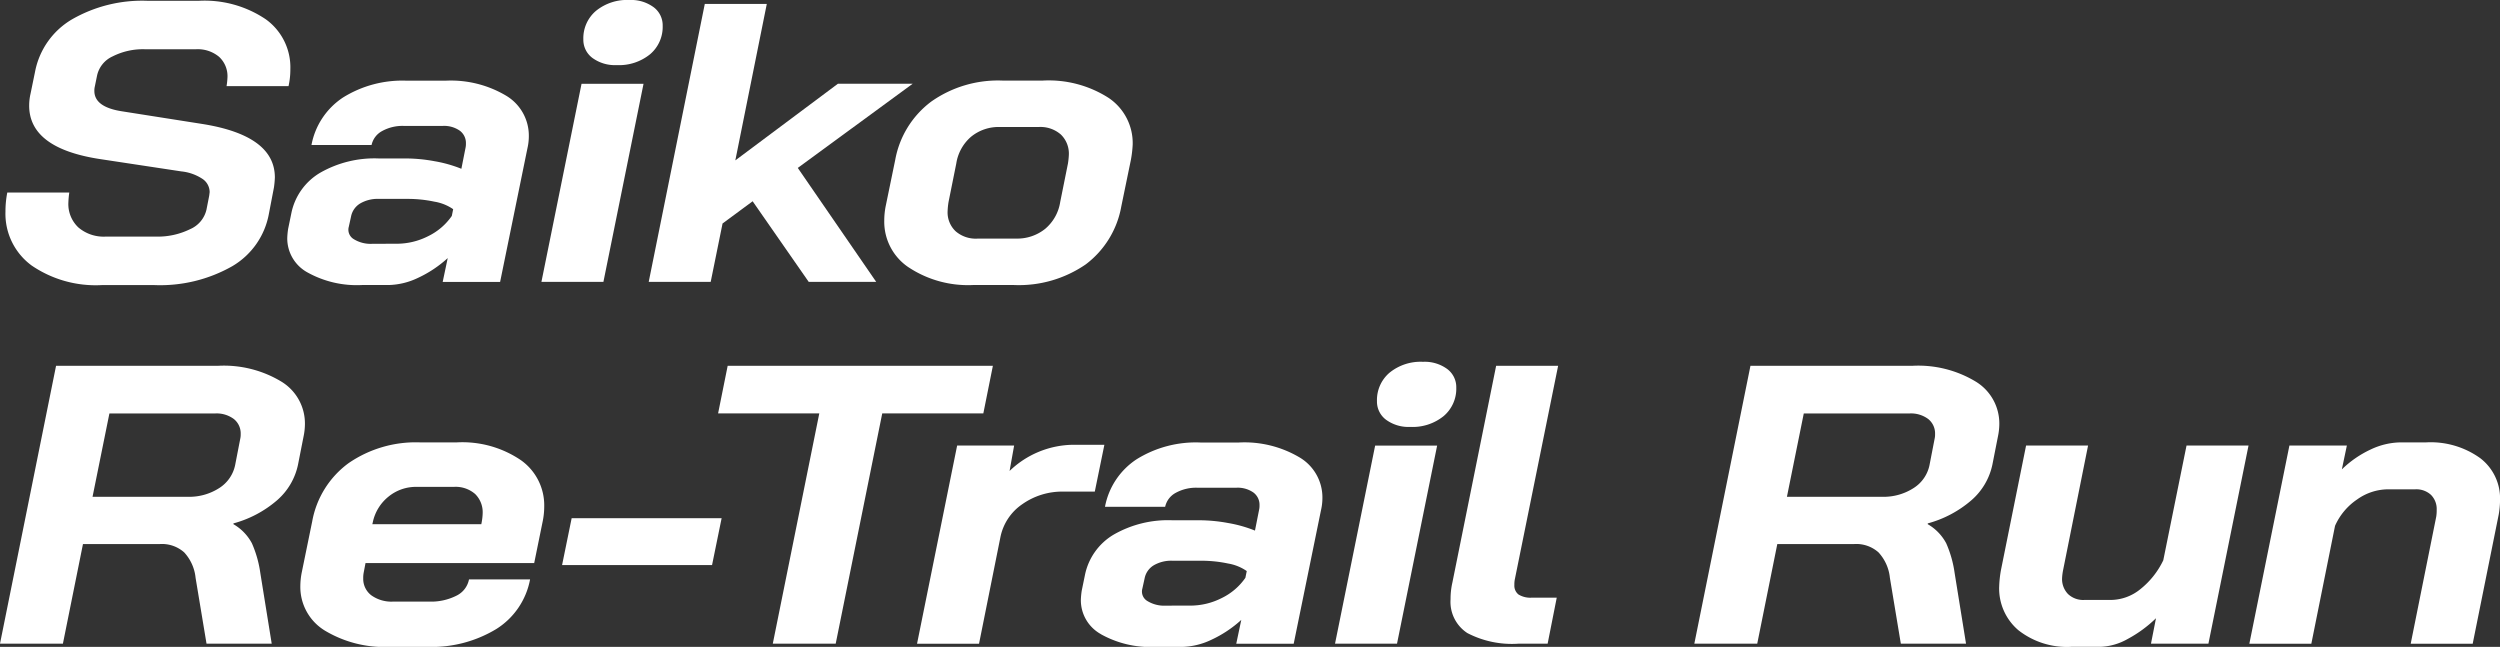<svg xmlns="http://www.w3.org/2000/svg" width="168.735" height="43.658" viewBox="0 0 168.735 43.658">
  <rect x="0" y="0" width="168.735" height="43.658" fill="#333333" stroke="none"/>
  <g id="グループ_2382" data-name="グループ 2382" transform="translate(-5525.892 -36.083)">
    <path id="パス_8506" data-name="パス 8506" d="M3.987,17.955a4.329,4.329,0,0,1-1.738-3.618,6.574,6.574,0,0,1,.123-1.286H6.556a6.261,6.261,0,0,0-.061.67,2.167,2.167,0,0,0,.677,1.688,2.634,2.634,0,0,0,1.846.616H12.4a4.949,4.949,0,0,0,2.307-.5A1.9,1.9,0,0,0,15.817,14.2L16,13.266l.03-.241a1.08,1.08,0,0,0-.492-.9,3.162,3.162,0,0,0-1.415-.5L8.679,10.8q-4.831-.724-4.83-3.618a3.6,3.6,0,0,1,.092-.8l.308-1.5A5.241,5.241,0,0,1,6.726,1.37,9.515,9.515,0,0,1,11.848.11h3.445a7.381,7.381,0,0,1,4.523,1.246,3.987,3.987,0,0,1,1.661,3.363,5.179,5.179,0,0,1-.123,1.152H17.171a5,5,0,0,0,.062-.589,1.776,1.776,0,0,0-.569-1.393,2.246,2.246,0,0,0-1.554-.509H11.663a4.539,4.539,0,0,0-2.184.483A1.859,1.859,0,0,0,8.433,5.147L8.279,5.9a1.13,1.13,0,0,0-.03.294q0,1.072,1.815,1.367l5.446.858q4.922.777,4.922,3.617a6.317,6.317,0,0,1-.062.67l-.339,1.768a5.168,5.168,0,0,1-2.476,3.55,9.853,9.853,0,0,1-5.276,1.273H8.771a7.658,7.658,0,0,1-4.784-1.34" transform="translate(5524.012 36.027)" fill="#fff"/>
    <path id="パス_8507" data-name="パス 8507" d="M37.519,24.079a2.616,2.616,0,0,1-1.354-2.3,4.965,4.965,0,0,1,.061-.643l.215-1.045a4.116,4.116,0,0,1,1.923-2.72,7.37,7.37,0,0,1,3.984-.978h1.846a10.781,10.781,0,0,1,1.923.188,8.747,8.747,0,0,1,1.8.509l.276-1.393a1.261,1.261,0,0,0,.031-.321,1.03,1.03,0,0,0-.415-.858,1.846,1.846,0,0,0-1.154-.321H44.041a2.847,2.847,0,0,0-1.477.348,1.407,1.407,0,0,0-.708.938H37.8a4.921,4.921,0,0,1,2.123-3.2,7.56,7.56,0,0,1,4.307-1.139H46.84a7.294,7.294,0,0,1,4.107,1.018,3.14,3.14,0,0,1,1.523,2.733,3.605,3.605,0,0,1-.092.8l-1.846,9.03H46.656l.339-1.608a7.9,7.9,0,0,1-2.015,1.34A4.817,4.817,0,0,1,43,24.936H41.21a6.846,6.846,0,0,1-3.692-.858m6.03-1.929a4.675,4.675,0,0,0,2.123-.509,4.13,4.13,0,0,0,1.6-1.367l.092-.456A3.1,3.1,0,0,0,46.1,19.31a8.673,8.673,0,0,0-1.846-.188H42.349a2.342,2.342,0,0,0-1.261.308,1.32,1.32,0,0,0-.615.871l-.154.7a.739.739,0,0,0,.323.831,2.163,2.163,0,0,0,1.277.321Z" transform="translate(5509.115 30.385)" fill="#fff"/>
    <path id="パス_8508" data-name="パス 8508" d="M69.464,5.654h4.184L70.94,19.024H66.756ZM70.2,3.912a1.526,1.526,0,0,1-.615-1.26A2.419,2.419,0,0,1,70.433.737,3.32,3.32,0,0,1,72.694,0a2.569,2.569,0,0,1,1.631.483,1.525,1.525,0,0,1,.615,1.259,2.421,2.421,0,0,1-.846,1.916,3.321,3.321,0,0,1-2.261.736A2.571,2.571,0,0,1,70.2,3.912" transform="translate(5495.679 36.083)" fill="#fff"/>
    <path id="パス_8509" data-name="パス 8509" d="M89.732,11.615l5.292,7.69H90.469l-3.784-5.44-2.031,1.5-.8,3.939H79.671L83.455.548H87.64L85.516,11.106l6.923-5.172h5.046Z" transform="translate(5490.006 35.802)" fill="#fff"/>
    <path id="パス_8510" data-name="パス 8510" d="M109.665,23.744a3.708,3.708,0,0,1-1.646-3.149,5.063,5.063,0,0,1,.093-.965l.646-3.135a6.315,6.315,0,0,1,2.43-3.939,7.816,7.816,0,0,1,4.8-1.42h2.738a7.489,7.489,0,0,1,4.431,1.166,3.675,3.675,0,0,1,1.63,3.148,7.652,7.652,0,0,1-.123,1.045l-.646,3.135a6.26,6.26,0,0,1-2.4,3.912,7.949,7.949,0,0,1-4.861,1.393h-2.738a7.259,7.259,0,0,1-4.353-1.192M116.91,21.8a3,3,0,0,0,1.969-.656,2.955,2.955,0,0,0,1.015-1.809l.523-2.6a5.106,5.106,0,0,0,.061-.589,1.793,1.793,0,0,0-.538-1.367,2.087,2.087,0,0,0-1.492-.509h-2.615a2.941,2.941,0,0,0-1.953.656,2.979,2.979,0,0,0-1,1.809l-.523,2.6a4.866,4.866,0,0,0-.062.616,1.75,1.75,0,0,0,.538,1.353,2.074,2.074,0,0,0,1.462.5Z" transform="translate(5477.555 30.385)" fill="#fff"/>
    <path id="パス_8511" data-name="パス 8511" d="M5.375,50.549H16.327a7.5,7.5,0,0,1,4.261,1.072,3.306,3.306,0,0,1,1.584,2.867,4.2,4.2,0,0,1-.092.831l-.369,1.875A4.367,4.367,0,0,1,20.3,59.619a7.476,7.476,0,0,1-2.954,1.568v.054a3.26,3.26,0,0,1,1.246,1.286,7.547,7.547,0,0,1,.569,2.01l.769,4.769h-4.4l-.739-4.448a2.961,2.961,0,0,0-.769-1.715,2.256,2.256,0,0,0-1.631-.563h-5.2L5.837,69.305H1.591Zm8.861,8.842a3.743,3.743,0,0,0,2.169-.6,2.408,2.408,0,0,0,1.062-1.568l.338-1.742a1.261,1.261,0,0,0,.031-.321,1.242,1.242,0,0,0-.462-1.018,1.943,1.943,0,0,0-1.261-.375H8.975L7.837,59.391Z" transform="translate(5524.301 10.222)" fill="#fff"/>
    <path id="パス_8512" data-name="パス 8512" d="M39.37,73.824a3.447,3.447,0,0,1-1.631-2.987,4.851,4.851,0,0,1,.093-.911l.708-3.456a6.238,6.238,0,0,1,2.446-3.926,7.99,7.99,0,0,1,4.845-1.407h2.461a7.034,7.034,0,0,1,4.322,1.192A3.727,3.727,0,0,1,54.2,65.451a5.063,5.063,0,0,1-.093.965l-.584,2.867H42.138l-.123.643a1.788,1.788,0,0,0-.031.375,1.394,1.394,0,0,0,.539,1.152,2.332,2.332,0,0,0,1.492.429h2.4a3.808,3.808,0,0,0,1.862-.4,1.547,1.547,0,0,0,.846-1.1h4.122a5.045,5.045,0,0,1-2.276,3.349,8.4,8.4,0,0,1-4.677,1.206H43.831a7.819,7.819,0,0,1-4.461-1.112m10.584-7.168.03-.161a3.806,3.806,0,0,0,.061-.562,1.727,1.727,0,0,0-.507-1.313,2,2,0,0,0-1.431-.482H45.584a2.929,2.929,0,0,0-1.892.656,3.012,3.012,0,0,0-1.062,1.728l-.03.134Z" transform="translate(5508.424 4.805)" fill="#fff"/>
    <path id="パス_8513" data-name="パス 8513" d="M69.888,71.616H80.01l-.646,3.162H69.242Z" transform="translate(5494.587 -0.556)" fill="#fff"/>
    <path id="パス_8514" data-name="パス 8514" d="M94.851,53.764h-6.83l.647-3.215h17.9l-.645,3.215H99.1L95.959,69.305H91.713Z" transform="translate(5486.338 10.222)" fill="#fff"/>
    <path id="パス_8515" data-name="パス 8515" d="M114.67,61.52h3.846l-.307,1.715a6.275,6.275,0,0,1,4.276-1.768h2.123l-.647,3.161H121.87a4.672,4.672,0,0,0-2.815.858,3.531,3.531,0,0,0-1.461,2.2l-1.446,7.208h-4.184Z" transform="translate(5475.823 4.636)" fill="#fff"/>
    <path id="パス_8516" data-name="パス 8516" d="M133.035,74.079a2.616,2.616,0,0,1-1.354-2.3,4.967,4.967,0,0,1,.061-.643l.215-1.045a4.116,4.116,0,0,1,1.923-2.72,7.37,7.37,0,0,1,3.984-.978h1.846a10.78,10.78,0,0,1,1.923.188,8.746,8.746,0,0,1,1.8.509l.276-1.393a1.261,1.261,0,0,0,.031-.321,1.03,1.03,0,0,0-.415-.858,1.845,1.845,0,0,0-1.154-.321h-2.615a2.847,2.847,0,0,0-1.477.348,1.407,1.407,0,0,0-.708.938h-4.061a4.921,4.921,0,0,1,2.123-3.2,7.56,7.56,0,0,1,4.307-1.139h2.615a7.294,7.294,0,0,1,4.107,1.018,3.14,3.14,0,0,1,1.523,2.733,3.6,3.6,0,0,1-.092.8l-1.846,9.03h-3.877l.339-1.608a7.9,7.9,0,0,1-2.015,1.34,4.817,4.817,0,0,1-1.984.483h-1.785a6.846,6.846,0,0,1-3.692-.858m6.03-1.929a4.674,4.674,0,0,0,2.123-.509,4.13,4.13,0,0,0,1.6-1.367l.092-.456a3.1,3.1,0,0,0-1.261-.509,8.673,8.673,0,0,0-1.846-.188h-1.908a2.342,2.342,0,0,0-1.261.308,1.32,1.32,0,0,0-.615.871l-.154.7a.739.739,0,0,0,.323.831,2.163,2.163,0,0,0,1.277.321Z" transform="translate(5467.162 4.805)" fill="#fff"/>
    <path id="パス_8517" data-name="パス 8517" d="M164.98,55.654h4.184l-2.708,13.371h-4.184Zm.738-1.742a1.526,1.526,0,0,1-.615-1.26,2.419,2.419,0,0,1,.846-1.915A3.32,3.32,0,0,1,168.21,50a2.569,2.569,0,0,1,1.631.483,1.525,1.525,0,0,1,.615,1.259,2.421,2.421,0,0,1-.846,1.916,3.321,3.321,0,0,1-2.261.736,2.571,2.571,0,0,1-1.631-.482" transform="translate(5453.726 10.503)" fill="#fff"/>
    <path id="パス_8518" data-name="パス 8518" d="M177.3,68.582a2.511,2.511,0,0,1-1.123-2.277,4.994,4.994,0,0,1,.123-1.125l2.953-14.63h4.184l-2.923,14.416a1.756,1.756,0,0,0-.03.375.762.762,0,0,0,.276.643,1.528,1.528,0,0,0,.923.214h1.661l-.615,3.108h-1.969a6.514,6.514,0,0,1-3.461-.723" transform="translate(5447.619 10.222)" fill="#fff"/>
    <path id="パス_8519" data-name="パス 8519" d="M209.309,50.549h10.952a7.5,7.5,0,0,1,4.261,1.072,3.307,3.307,0,0,1,1.584,2.867,4.159,4.159,0,0,1-.093.831l-.369,1.875a4.37,4.37,0,0,1-1.415,2.425,7.48,7.48,0,0,1-2.954,1.568v.054a3.26,3.26,0,0,1,1.246,1.286,7.549,7.549,0,0,1,.569,2.01l.769,4.769h-4.4l-.739-4.448a2.961,2.961,0,0,0-.769-1.715,2.254,2.254,0,0,0-1.63-.563h-5.2l-1.354,6.725h-4.246Zm8.86,8.842a3.74,3.74,0,0,0,2.169-.6,2.4,2.4,0,0,0,1.062-1.568l.338-1.742a1.255,1.255,0,0,0,.031-.321,1.242,1.242,0,0,0-.462-1.018,1.945,1.945,0,0,0-1.262-.375h-7.137l-1.138,5.627Z" transform="translate(5434.728 10.222)" fill="#fff"/>
    <path id="パス_8520" data-name="パス 8520" d="M243.52,74.049a3.689,3.689,0,0,1-1.308-2.961,7.605,7.605,0,0,1,.123-1.126l1.692-8.387h4.184l-1.692,8.44a3.791,3.791,0,0,0-.062.509,1.454,1.454,0,0,0,.4,1.072,1.492,1.492,0,0,0,1.108.4h1.784a3.2,3.2,0,0,0,1.985-.723,5.538,5.538,0,0,0,1.554-1.956l1.569-7.743h4.184l-2.707,13.371h-3.877l.338-1.715a8.46,8.46,0,0,1-1.923,1.407,4.008,4.008,0,0,1-1.83.523h-1.969a5.305,5.305,0,0,1-3.553-1.112" transform="translate(5418.613 4.58)" fill="#fff"/>
    <path id="パス_8521" data-name="パス 8521" d="M275.022,61.351H278.9l-.338,1.608a7.038,7.038,0,0,1,1.938-1.34,4.836,4.836,0,0,1,2.031-.483h1.723A5.723,5.723,0,0,1,287.9,62.2a3.419,3.419,0,0,1,1.339,2.827,5.9,5.9,0,0,1-.092.991l-1.754,8.709h-4.184l1.723-8.574a2.6,2.6,0,0,0,.031-.456,1.358,1.358,0,0,0-.385-1.018,1.459,1.459,0,0,0-1.061-.375h-1.846a3.629,3.629,0,0,0-2.077.683,4.2,4.2,0,0,0-1.492,1.782l-1.6,7.958h-4.184Z" transform="translate(5405.391 4.805)" fill="#fff"/>
  </g>
</svg>

